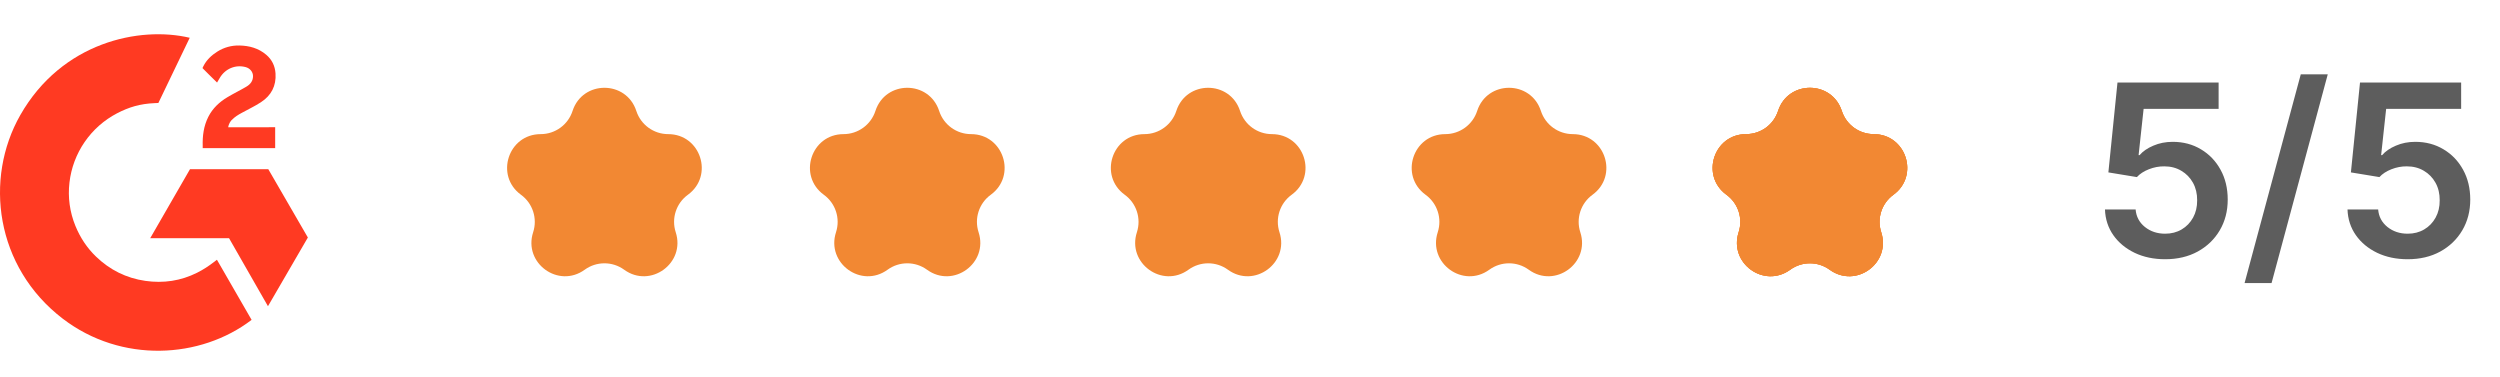 <svg width="146" height="22" viewBox="0 0 146 22" fill="none" xmlns="http://www.w3.org/2000/svg">
<path d="M33.437 6.48C34.023 4.676 36.575 4.676 37.161 6.48C37.423 7.286 38.175 7.833 39.023 7.833C40.919 7.833 41.707 10.259 40.173 11.374C39.487 11.872 39.2 12.756 39.462 13.562C40.048 15.366 37.984 16.866 36.45 15.751C35.764 15.253 34.834 15.253 34.148 15.751C32.614 16.866 30.55 15.366 31.136 13.562C31.398 12.756 31.111 11.872 30.425 11.374C28.891 10.259 29.679 7.833 31.576 7.833C32.424 7.833 33.175 7.286 33.437 6.48Z" fill="#F28833"/>
<path d="M51.124 6.48C51.71 4.676 54.261 4.676 54.847 6.48C55.109 7.286 55.861 7.833 56.709 7.833C58.605 7.833 59.394 10.259 57.86 11.374C57.174 11.872 56.887 12.756 57.149 13.562C57.735 15.366 55.67 16.866 54.136 15.751C53.45 15.253 52.521 15.253 51.835 15.751C50.301 16.866 48.237 15.366 48.823 13.562C49.085 12.756 48.797 11.872 48.111 11.374C46.577 10.259 47.366 7.833 49.262 7.833C50.11 7.833 50.862 7.286 51.124 6.48Z" fill="#F28833"/>
<path d="M68.696 6.48C69.282 4.676 71.834 4.676 72.42 6.48C72.682 7.286 73.433 7.833 74.281 7.833C76.178 7.833 76.966 10.259 75.432 11.374C74.746 11.872 74.459 12.756 74.721 13.562C75.307 15.366 73.243 16.866 71.709 15.751C71.022 15.253 70.093 15.253 69.407 15.751C67.873 16.866 65.809 15.366 66.395 13.562C66.657 12.756 66.37 11.872 65.684 11.374C64.15 10.259 64.938 7.833 66.834 7.833C67.682 7.833 68.434 7.286 68.696 6.48Z" fill="#F28833"/>
<path d="M86.266 6.48C86.852 4.676 89.403 4.676 89.989 6.48C90.251 7.286 91.003 7.833 91.851 7.833C93.747 7.833 94.536 10.259 93.002 11.374C92.316 11.872 92.028 12.756 92.29 13.562C92.876 15.366 90.812 16.866 89.278 15.751C88.592 15.253 87.663 15.253 86.977 15.751C85.443 16.866 83.378 15.366 83.964 13.562C84.227 12.756 83.939 11.872 83.253 11.374C81.719 10.259 82.508 7.833 84.404 7.833C85.252 7.833 86.004 7.286 86.266 6.48Z" fill="#F28833"/>
<path d="M103.839 6.48C104.425 4.676 106.976 4.676 107.562 6.48C107.824 7.286 108.576 7.833 109.424 7.833C111.32 7.833 112.109 10.259 110.575 11.374C109.888 11.872 109.601 12.756 109.863 13.562C110.449 15.366 108.385 16.866 106.851 15.751C106.165 15.253 105.236 15.253 104.55 15.751C103.016 16.866 100.951 15.366 101.537 13.562C101.799 12.756 101.512 11.872 100.826 11.374C99.292 10.259 100.081 7.833 101.977 7.833C102.825 7.833 103.577 7.286 103.839 6.48Z" fill="#F28833"/>
<path d="M103.839 6.48C104.425 4.676 106.976 4.676 107.562 6.48C107.824 7.286 108.576 7.833 109.424 7.833C111.32 7.833 112.109 10.259 110.575 11.374C109.888 11.872 109.601 12.756 109.863 13.562C110.449 15.366 108.385 16.866 106.851 15.751C106.165 15.253 105.236 15.253 104.55 15.751C103.016 16.866 100.951 15.366 101.537 13.562C101.799 12.756 101.512 11.872 100.826 11.374C99.292 10.259 100.081 7.833 101.977 7.833C102.825 7.833 103.577 7.286 103.839 6.48Z" fill="#F28833"/>
<path d="M103.839 6.48C104.425 4.676 106.976 4.676 107.562 6.48C107.824 7.286 108.576 7.833 109.424 7.833C111.32 7.833 112.109 10.259 110.575 11.374C109.888 11.872 109.601 12.756 109.863 13.562C110.449 15.366 108.385 16.866 106.851 15.751C106.165 15.253 105.236 15.253 104.55 15.751C103.016 16.866 100.951 15.366 101.537 13.562C101.799 12.756 101.512 11.872 100.826 11.374C99.292 10.259 100.081 7.833 101.977 7.833C102.825 7.833 103.577 7.286 103.839 6.48Z" fill="#F28833"/>
<path d="M126.445 15.139C125.782 15.139 125.189 15.015 124.665 14.766C124.141 14.514 123.725 14.17 123.417 13.732C123.112 13.295 122.95 12.794 122.93 12.231H124.72C124.753 12.648 124.933 12.99 125.262 13.255C125.59 13.517 125.984 13.648 126.445 13.648C126.806 13.648 127.128 13.565 127.409 13.399C127.691 13.233 127.913 13.003 128.076 12.708C128.238 12.413 128.317 12.077 128.314 11.699C128.317 11.314 128.236 10.973 128.071 10.675C127.905 10.376 127.678 10.143 127.389 9.974C127.101 9.801 126.77 9.715 126.395 9.715C126.09 9.712 125.79 9.768 125.495 9.884C125.2 10 124.967 10.153 124.794 10.342L123.129 10.068L123.661 4.818H129.567V6.359H125.187L124.894 9.059H124.953C125.142 8.837 125.409 8.653 125.754 8.507C126.098 8.358 126.476 8.283 126.887 8.283C127.504 8.283 128.054 8.429 128.538 8.721C129.022 9.009 129.403 9.407 129.681 9.914C129.96 10.421 130.099 11.001 130.099 11.654C130.099 12.327 129.943 12.927 129.632 13.454C129.323 13.977 128.894 14.39 128.344 14.692C127.797 14.99 127.164 15.139 126.445 15.139ZM135.941 4.341L132.659 16.531H131.083L134.365 4.341H135.941ZM140.609 15.139C139.946 15.139 139.353 15.015 138.829 14.766C138.305 14.514 137.889 14.17 137.581 13.732C137.276 13.295 137.114 12.794 137.094 12.231H138.884C138.917 12.648 139.098 12.99 139.426 13.255C139.754 13.517 140.148 13.648 140.609 13.648C140.97 13.648 141.292 13.565 141.573 13.399C141.855 13.233 142.077 13.003 142.24 12.708C142.402 12.413 142.482 12.077 142.478 11.699C142.482 11.314 142.4 10.973 142.235 10.675C142.069 10.376 141.842 10.143 141.554 9.974C141.265 9.801 140.934 9.715 140.559 9.715C140.254 9.712 139.954 9.768 139.659 9.884C139.364 10 139.131 10.153 138.958 10.342L137.293 10.068L137.825 4.818H143.731V6.359H139.351L139.058 9.059H139.117C139.306 8.837 139.573 8.653 139.918 8.507C140.263 8.358 140.64 8.283 141.051 8.283C141.668 8.283 142.218 8.429 142.702 8.721C143.186 9.009 143.567 9.407 143.845 9.914C144.124 10.421 144.263 11.001 144.263 11.654C144.263 12.327 144.107 12.927 143.796 13.454C143.487 13.977 143.058 14.39 142.508 14.692C141.961 14.99 141.328 15.139 140.609 15.139Z" fill="#5D5D5D"/>
<g clip-path="url(#clip0_1844_543)">
<path d="M12.669 15.169C13.349 16.349 14.021 17.515 14.693 18.68C11.718 20.958 7.09 21.233 3.663 18.61C-0.28 15.589 -0.928 10.435 1.183 6.725C3.611 2.458 8.155 1.514 11.08 2.206C11.001 2.378 9.249 6.013 9.249 6.013C9.249 6.013 9.11 6.022 9.032 6.023C8.167 6.06 7.523 6.261 6.833 6.618C6.076 7.013 5.427 7.588 4.943 8.292C4.459 8.996 4.155 9.807 4.057 10.656C3.955 11.517 4.074 12.389 4.403 13.191C4.681 13.869 5.074 14.471 5.601 14.979C6.41 15.76 7.372 16.243 8.488 16.403C9.545 16.555 10.561 16.404 11.513 15.926C11.87 15.747 12.174 15.549 12.529 15.277C12.574 15.248 12.614 15.211 12.669 15.169Z" fill="#FF3A22"/>
<path d="M12.676 4.821C12.503 4.651 12.343 4.494 12.184 4.337C12.089 4.243 11.998 4.145 11.9 4.053C11.865 4.02 11.825 3.975 11.825 3.975C11.825 3.975 11.858 3.904 11.872 3.876C12.058 3.502 12.35 3.228 12.696 3.011C13.079 2.769 13.525 2.646 13.978 2.657C14.558 2.668 15.097 2.813 15.551 3.201C15.887 3.488 16.059 3.852 16.09 4.287C16.14 5.02 15.837 5.581 15.234 5.973C14.881 6.203 14.499 6.382 14.116 6.593C13.905 6.709 13.725 6.812 13.518 7.022C13.337 7.234 13.328 7.433 13.328 7.433L16.07 7.43V8.651H11.838C11.838 8.651 11.838 8.567 11.838 8.533C11.822 7.933 11.892 7.368 12.166 6.823C12.419 6.323 12.812 5.957 13.284 5.675C13.647 5.458 14.03 5.274 14.394 5.057C14.619 4.924 14.778 4.729 14.776 4.445C14.776 4.202 14.6 3.986 14.347 3.919C13.751 3.758 13.144 4.015 12.829 4.56C12.783 4.64 12.736 4.719 12.676 4.821Z" fill="#FF3A22"/>
<path d="M17.979 13.871L15.668 9.881H11.096L8.771 13.912H13.377L15.649 17.883L17.979 13.871Z" fill="#FF3A22"/>
</g>
<defs>
<clipPath id="clip0_1844_543">
<rect width="17.978" height="18.483" fill="white" transform="translate(0 2)"/>
</clipPath>
</defs>
</svg>
